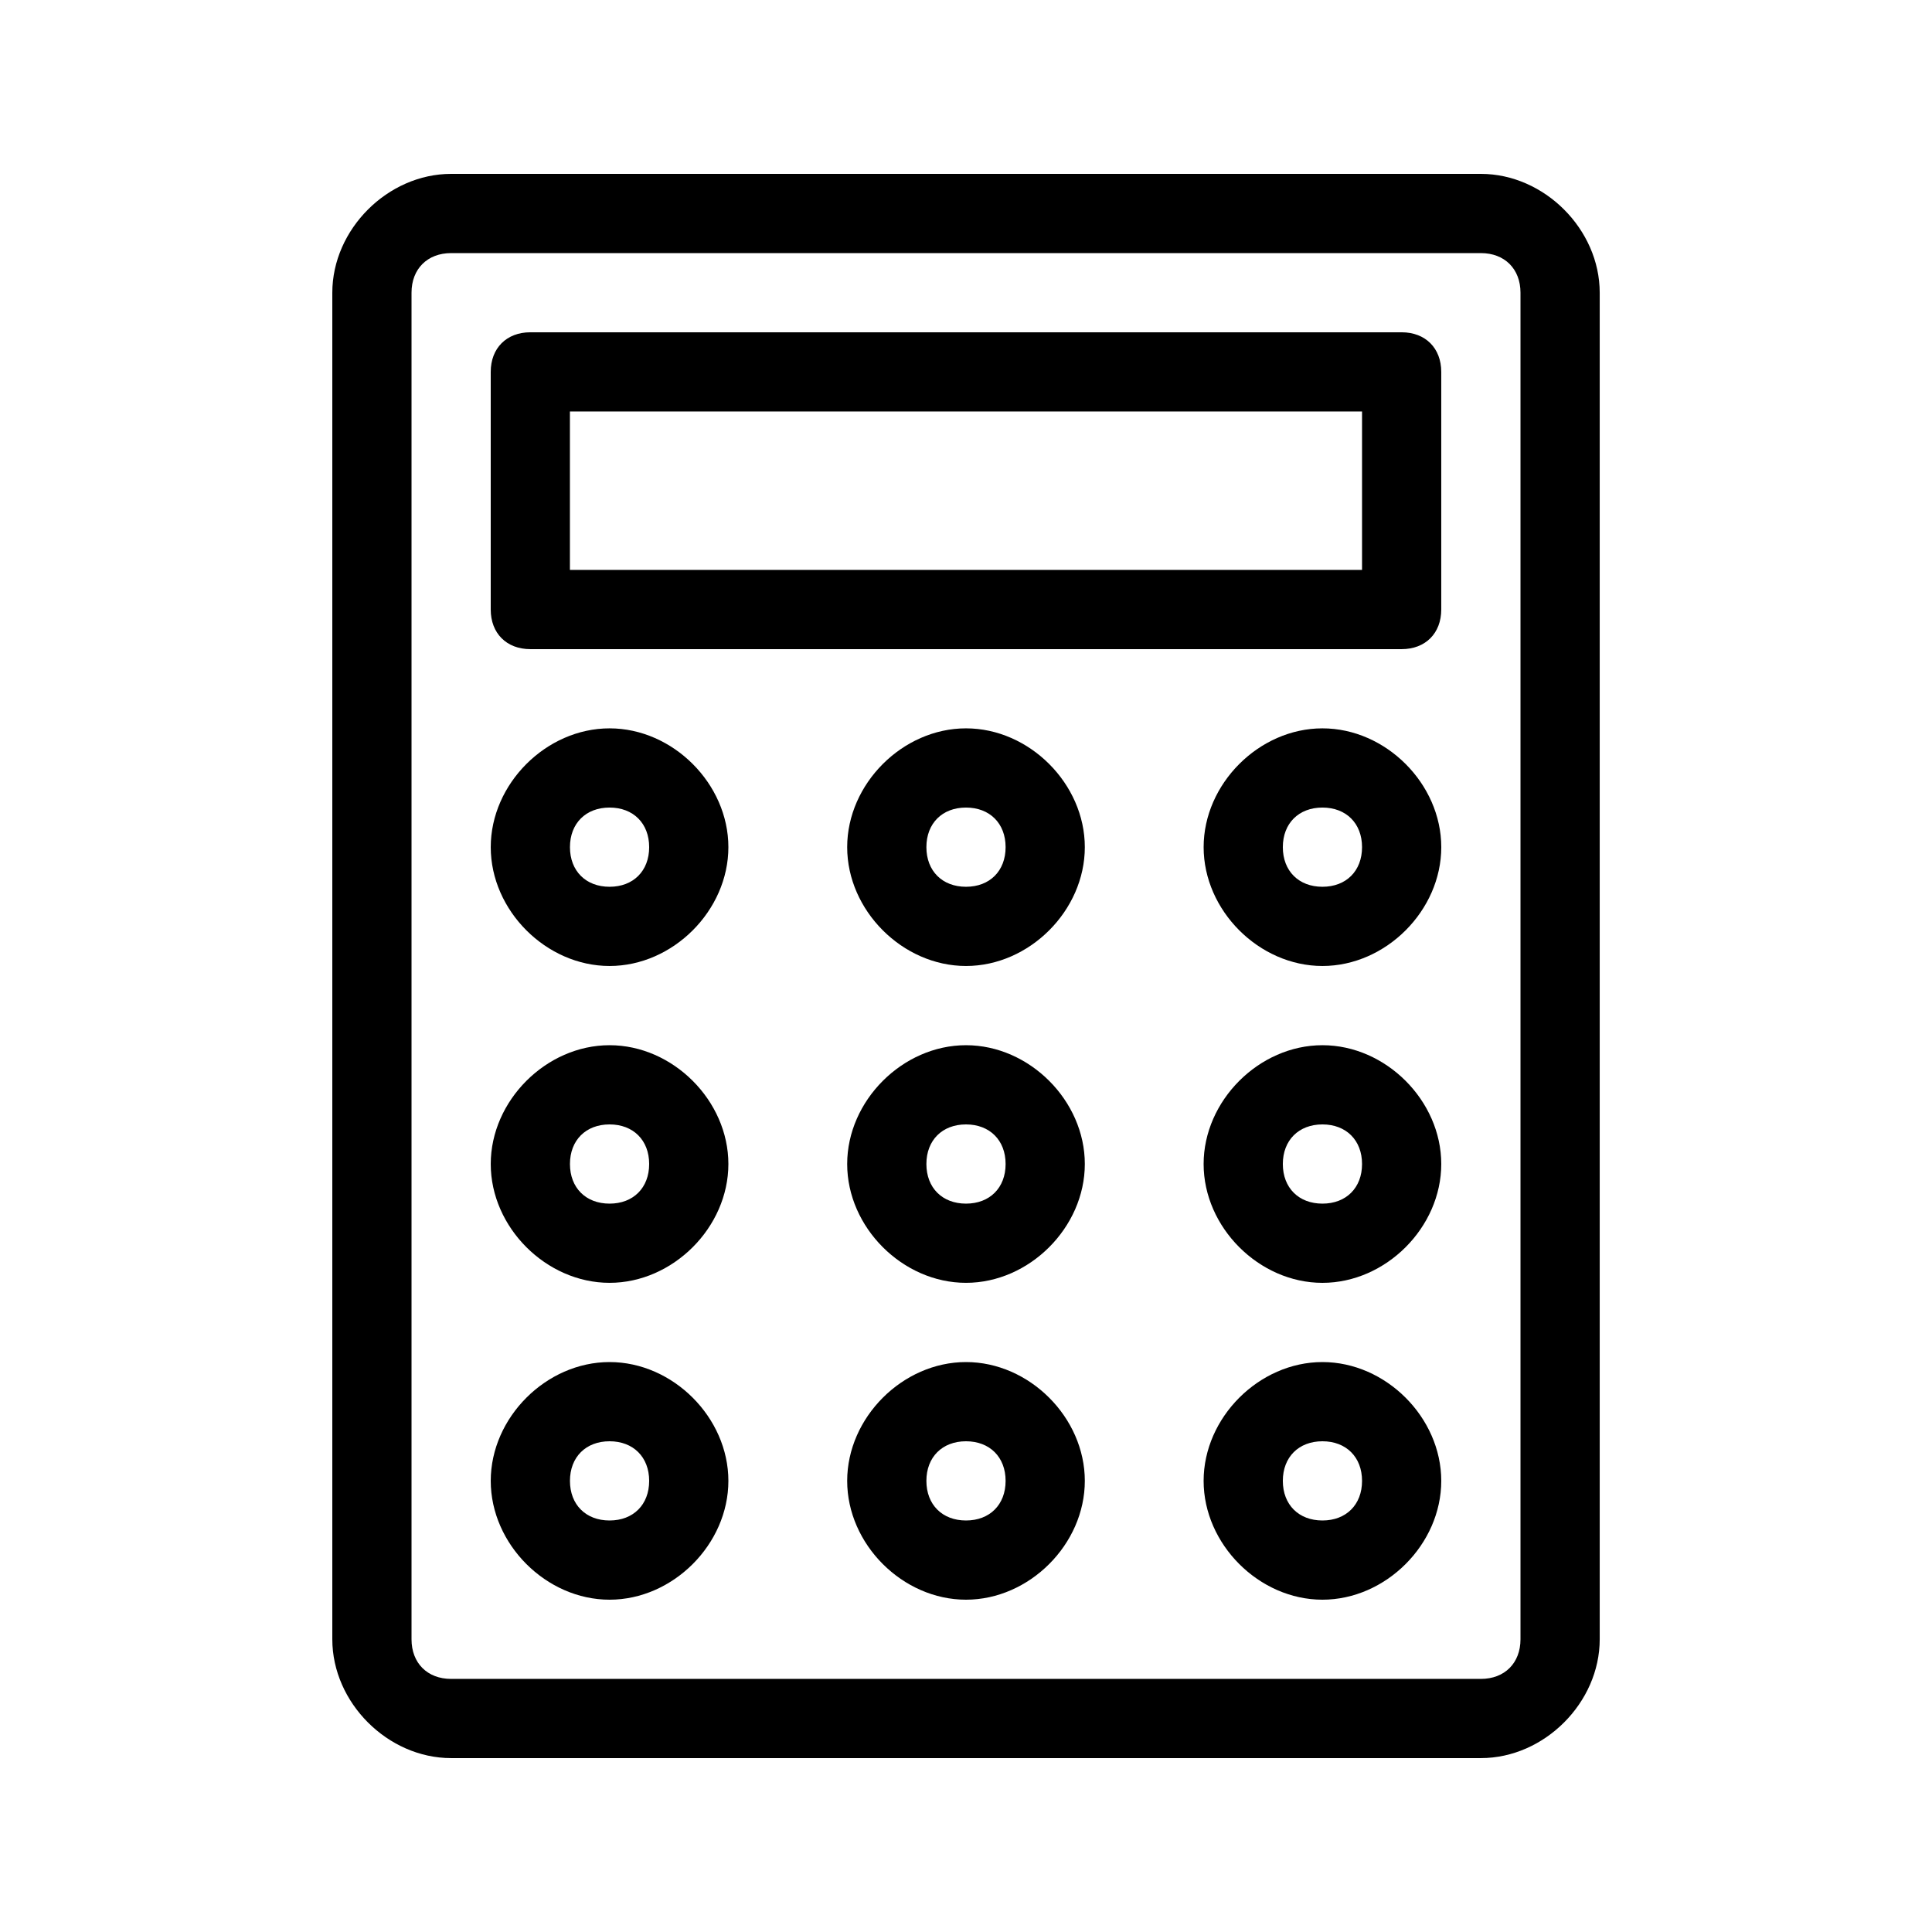 <?xml version="1.0" encoding="UTF-8"?>
<!-- Uploaded to: ICON Repo, www.svgrepo.com, Generator: ICON Repo Mixer Tools -->
<svg fill="#000000" width="800px" height="800px" version="1.1" viewBox="144 144 512 512" xmlns="http://www.w3.org/2000/svg">
 <g>
  <path d="m536.45 190.08h-272.9c-16.789 0-31.484 14.695-31.484 31.488v356.86c0 16.797 14.695 31.488 31.488 31.488h272.9c16.793 0 31.488-14.695 31.488-31.488v-356.86c-0.004-16.793-14.695-31.488-31.492-31.488zm10.496 388.35c0 6.297-4.199 10.496-10.496 10.496h-272.9c-6.293 0-10.492-4.195-10.492-10.496v-356.86c0-6.297 4.199-10.496 10.496-10.496h272.9c6.297 0 10.492 4.199 10.492 10.496z"/>
  <path d="m515.45 232.06h-230.91c-6.293 0-10.492 4.199-10.492 10.496v62.977c0 6.297 4.199 10.496 10.496 10.496h230.91c6.297 0 10.492-4.199 10.492-10.496v-62.977c0-6.297-4.195-10.496-10.496-10.496zm-10.496 62.977h-209.92v-41.984h209.92z"/>
  <path d="m305.54 337.02c-16.793 0-31.488 14.691-31.488 31.488 0 16.793 14.695 31.488 31.488 31.488 16.793 0 31.488-14.695 31.488-31.488 0-16.797-14.695-31.488-31.488-31.488zm0 41.984c-6.297 0-10.496-4.199-10.496-10.496 0-6.301 4.199-10.496 10.496-10.496s10.496 4.195 10.496 10.496c0 6.297-4.199 10.496-10.496 10.496z"/>
  <path d="m400 337.02c-16.793 0-31.488 14.695-31.488 31.488s14.691 31.488 31.488 31.488c16.793 0 31.488-14.695 31.488-31.488 0-16.797-14.695-31.488-31.488-31.488zm0 41.984c-6.297 0-10.496-4.199-10.496-10.496 0-6.301 4.195-10.496 10.496-10.496 6.297 0 10.496 4.199 10.496 10.496s-4.199 10.496-10.496 10.496z"/>
  <path d="m494.46 337.02c-16.793 0-31.484 14.691-31.484 31.488 0 16.793 14.695 31.488 31.488 31.488 16.793 0 31.488-14.695 31.488-31.488-0.004-16.797-14.695-31.488-31.492-31.488zm0 41.984c-6.297 0-10.496-4.199-10.496-10.496s4.199-10.496 10.496-10.496c6.297 0 10.496 4.199 10.496 10.496s-4.195 10.496-10.496 10.496z"/>
  <path d="m305.54 420.99c-16.793 0-31.488 14.691-31.488 31.488 0 16.793 14.695 31.484 31.488 31.484 16.793 0 31.488-14.691 31.488-31.484 0-16.797-14.695-31.488-31.488-31.488zm0 41.984c-6.297 0-10.496-4.199-10.496-10.496 0-6.301 4.199-10.496 10.496-10.496s10.496 4.195 10.496 10.496c0 6.297-4.199 10.496-10.496 10.496z"/>
  <path d="m400 420.99c-16.793 0-31.488 14.695-31.488 31.488s14.691 31.484 31.488 31.484c16.793 0 31.488-14.695 31.488-31.488 0-16.793-14.695-31.484-31.488-31.484zm0 41.984c-6.297 0-10.496-4.199-10.496-10.496 0-6.301 4.195-10.496 10.496-10.496 6.297 0 10.496 4.199 10.496 10.496s-4.199 10.496-10.496 10.496z"/>
  <path d="m494.46 420.99c-16.793 0-31.488 14.695-31.488 31.488s14.695 31.488 31.488 31.488c16.793 0 31.488-14.695 31.488-31.488 0-16.797-14.691-31.488-31.488-31.488zm0 41.984c-6.297 0-10.496-4.199-10.496-10.496s4.199-10.496 10.496-10.496c6.297 0 10.496 4.199 10.496 10.496s-4.195 10.496-10.496 10.496z"/>
  <path d="m305.54 504.96c-16.793 0-31.488 14.695-31.488 31.488 0 16.797 14.695 31.488 31.488 31.488 16.793 0 31.488-14.691 31.488-31.488 0-16.793-14.695-31.488-31.488-31.488zm0 41.984c-6.297 0-10.496-4.195-10.496-10.496 0-6.297 4.199-10.496 10.496-10.496s10.496 4.199 10.496 10.496c0 6.301-4.199 10.496-10.496 10.496z"/>
  <path d="m400 504.96c-16.793 0-31.488 14.695-31.488 31.488 0 16.797 14.691 31.488 31.488 31.488 16.793 0 31.488-14.695 31.488-31.488 0-16.793-14.695-31.488-31.488-31.488zm0 41.984c-6.297 0-10.496-4.199-10.496-10.496 0-6.297 4.195-10.496 10.496-10.496 6.297 0 10.496 4.199 10.496 10.496 0 6.301-4.199 10.496-10.496 10.496z"/>
  <path d="m494.46 504.96c-16.793 0-31.488 14.695-31.488 31.488 0 16.793 14.695 31.488 31.488 31.488 16.793 0 31.488-14.695 31.488-31.488 0-16.793-14.691-31.488-31.488-31.488zm0 41.984c-6.297 0-10.496-4.199-10.496-10.496 0-6.297 4.199-10.496 10.496-10.496 6.297 0 10.496 4.199 10.496 10.496 0 6.301-4.195 10.496-10.496 10.496z"/>
 </g>
</svg>
